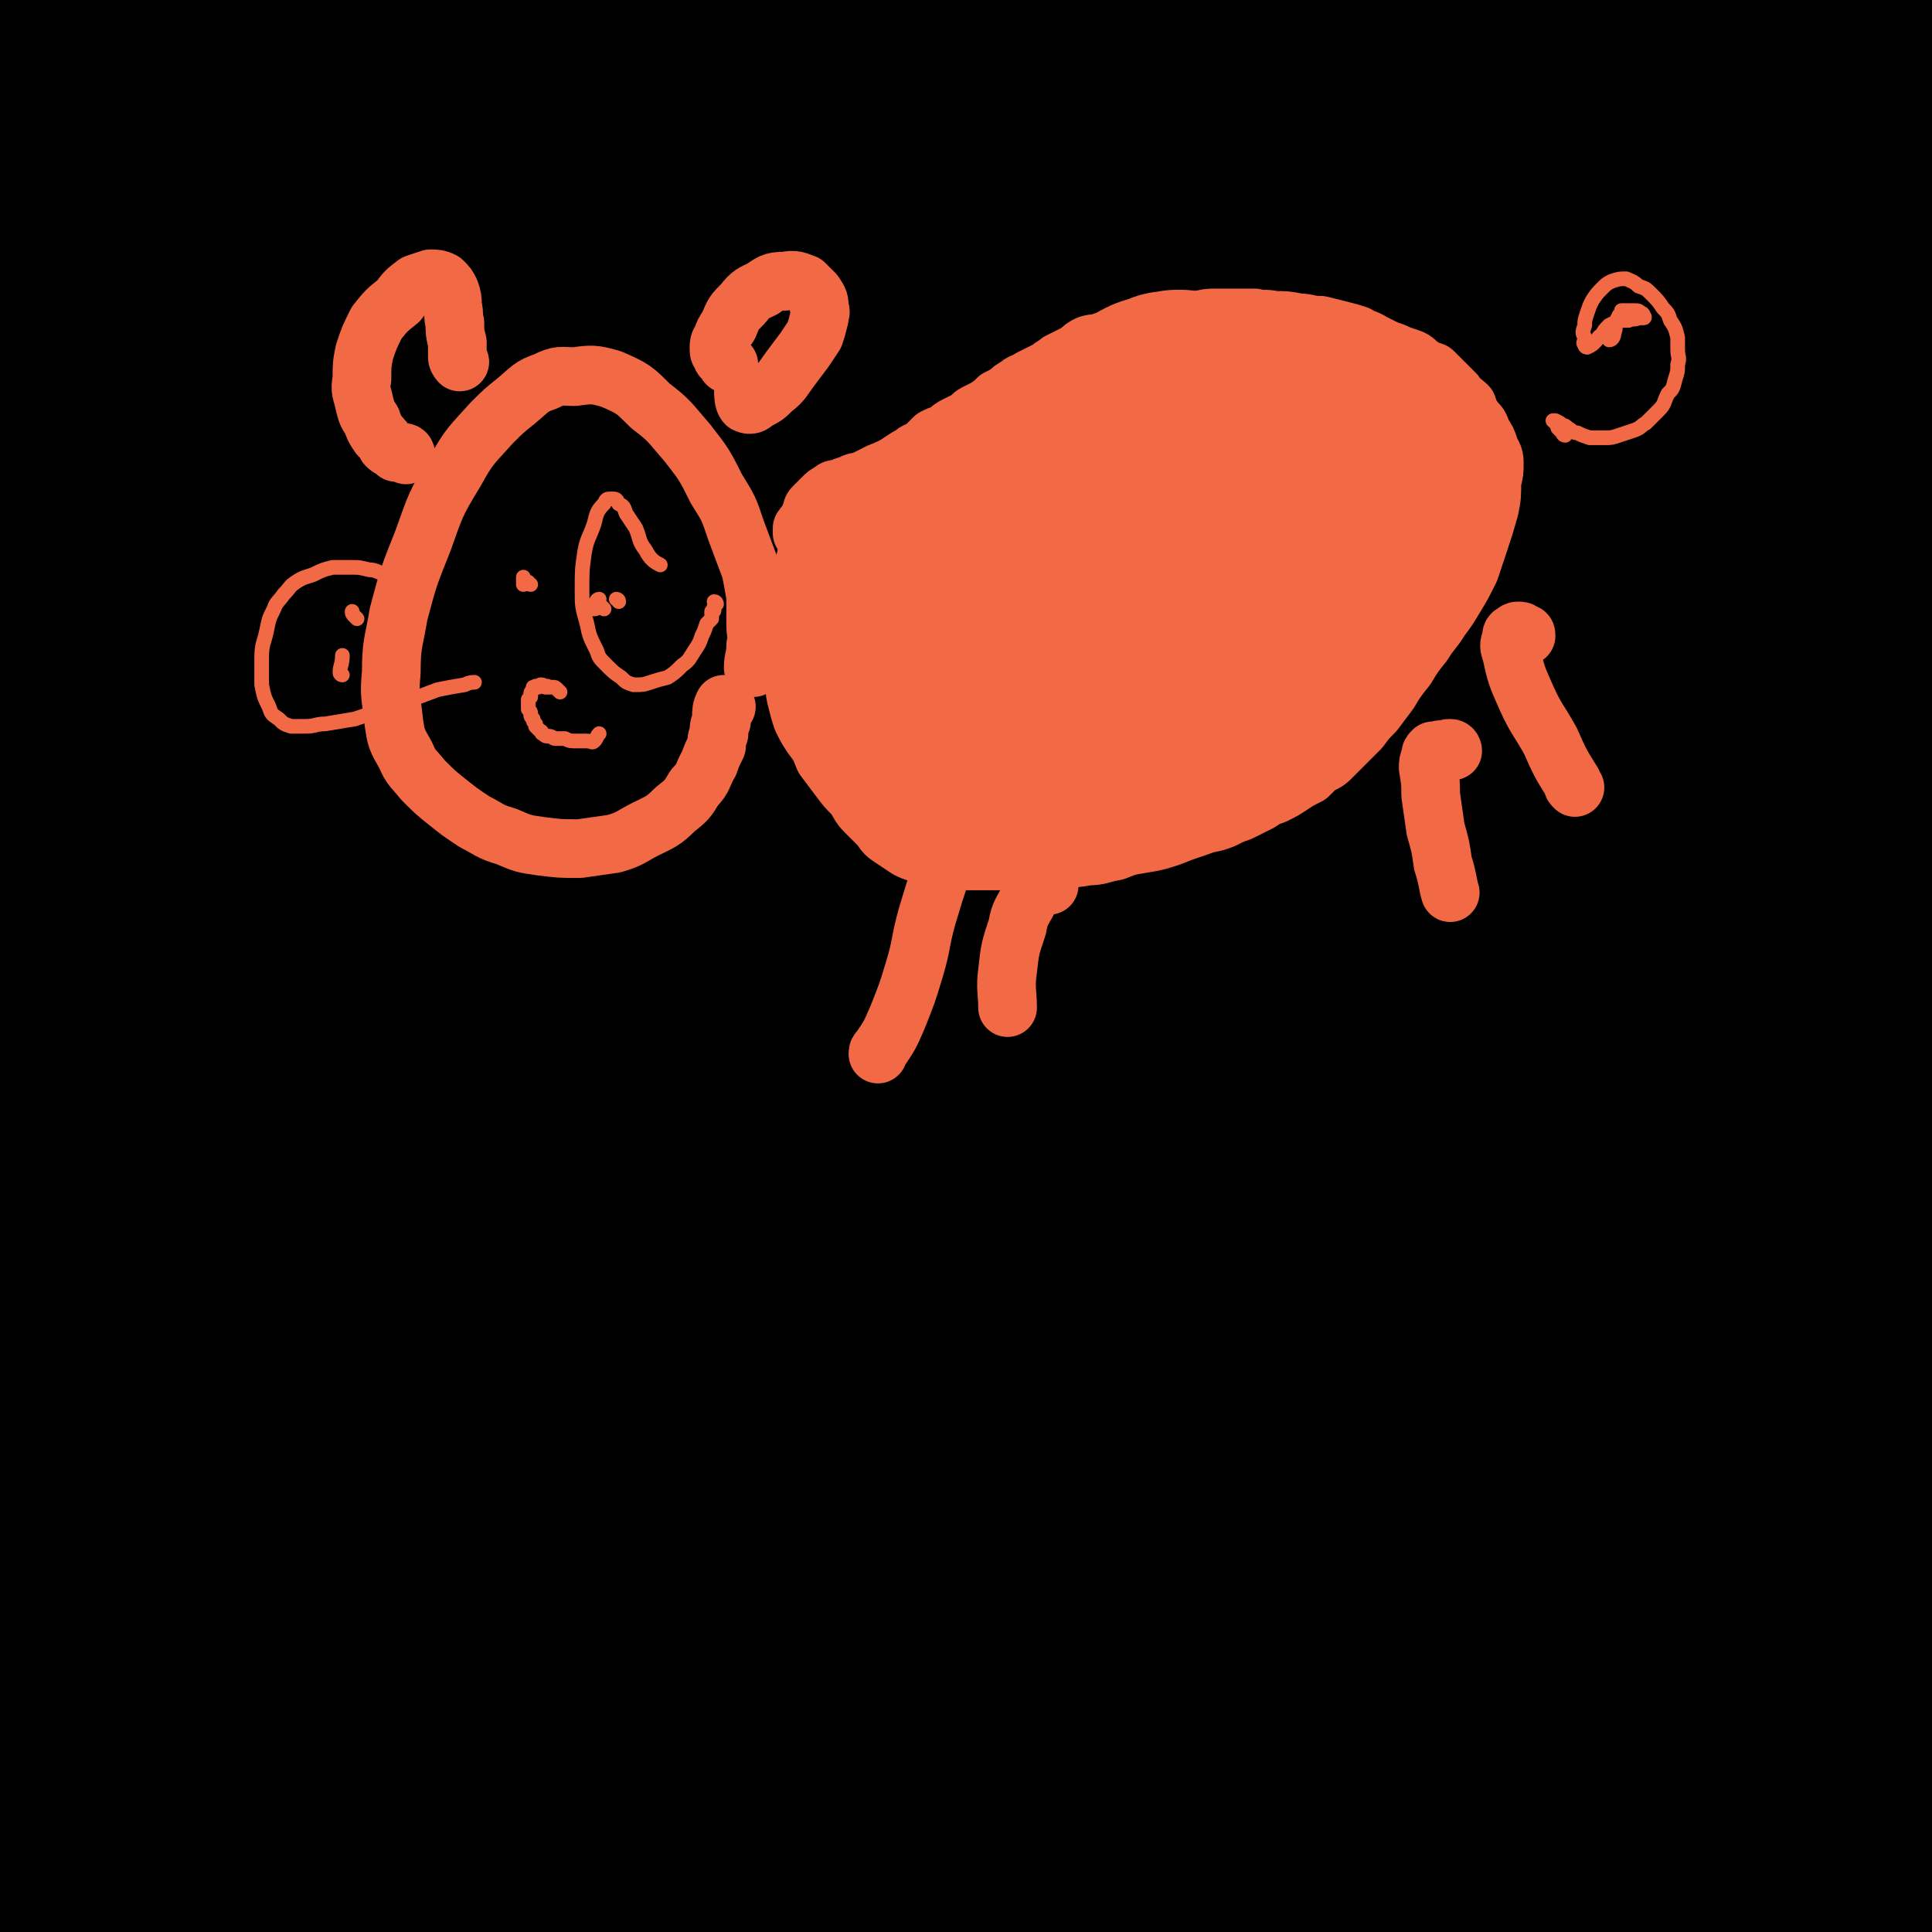 <svg viewBox='0 0 790 790' version='1.1' xmlns='http://www.w3.org/2000/svg' xmlns:xlink='http://www.w3.org/1999/xlink'><g fill='none' stroke='#000000' stroke-width='79' stroke-linecap='round' stroke-linejoin='round'><path d='M16,47c0,0 -1,-1 -1,-1 9,-5 9,-6 19,-10 8,-3 8,-2 16,-4 10,-1 10,-1 20,-2 10,-2 10,-2 21,-3 13,-1 13,0 26,0 17,0 17,-1 34,0 21,0 21,1 42,2 23,1 23,1 46,2 24,1 24,1 48,3 23,1 23,1 46,2 26,1 26,1 53,2 24,1 24,1 48,2 22,1 22,1 44,2 18,1 18,0 36,2 14,0 14,1 29,2 11,0 11,-1 23,0 10,0 10,1 21,1 11,0 11,-1 21,0 13,0 13,1 25,1 15,1 15,1 30,1 16,1 16,2 32,2 14,1 14,0 28,0 6,0 6,0 13,0 3,0 3,0 6,1 2,0 2,0 3,0 1,0 1,0 2,0 0,0 0,1 1,0 0,0 0,-1 -1,-1 0,-1 0,-2 -1,-3 -2,-1 -2,-1 -3,-3 -2,-2 -2,-2 -5,-4 -4,-2 -4,-2 -8,-3 -9,-3 -9,-3 -18,-5 -14,-2 -14,-1 -28,-2 -19,-1 -19,-1 -39,-2 -23,-1 -23,0 -47,-2 -28,-1 -28,-2 -56,-3 -31,-2 -31,-2 -63,-3 -36,-2 -36,-2 -72,-3 -41,-1 -41,-1 -82,0 -40,0 -41,-1 -81,1 -38,1 -38,1 -75,4 -32,2 -32,2 -65,5 -22,2 -22,2 -45,4 -11,1 -11,1 -23,2 -4,0 -4,0 -7,1 -1,0 -3,0 -2,0 0,0 1,0 3,0 9,-2 9,-2 17,-3 20,-3 20,-3 40,-7 28,-4 28,-4 55,-7 33,-5 33,-5 65,-9 36,-4 36,-4 72,-6 38,-3 38,-2 75,-3 41,0 41,0 83,0 42,1 42,1 85,2 40,1 40,1 80,2 38,0 38,1 76,2 27,1 27,1 55,1 16,-1 16,-2 32,-3 6,-1 6,-1 11,-1 3,0 6,0 5,0 -5,0 -9,0 -17,0 -35,-1 -35,0 -70,-1 -43,0 -43,0 -87,-1 -44,-1 -44,-1 -89,-3 -43,-1 -43,-2 -85,-4 -42,-2 -42,-1 -85,-3 -42,-2 -42,-2 -85,-4 -42,-3 -42,-3 -84,-6 -38,-1 -38,0 -75,-2 -27,-2 -27,-2 -54,-4 -14,-1 -14,-1 -28,-2 -4,0 -7,0 -9,0 -1,-1 2,-1 4,-1 7,1 7,2 15,3 33,3 33,3 66,7 39,4 39,5 78,9 37,5 37,4 73,9 32,4 32,5 63,10 29,4 29,4 58,8 29,4 29,5 58,9 31,4 31,5 63,8 31,4 31,5 63,7 30,3 30,2 61,4 26,2 26,3 53,4 19,1 19,0 38,1 10,0 10,0 21,0 4,0 4,0 8,1 1,0 3,0 2,0 0,-1 -2,-1 -4,-1 '/><path d='M46,43c0,0 -1,0 -1,-1 0,0 1,0 2,0 5,-2 5,-2 9,-3 14,-2 14,-2 28,-4 18,-2 18,-2 36,-3 23,-2 23,-2 45,-3 24,0 24,0 47,0 23,0 23,-1 46,-1 23,1 23,2 46,3 23,1 24,0 47,1 25,1 25,1 49,2 25,2 25,1 51,3 23,1 23,3 46,4 22,2 22,3 43,3 18,0 18,-2 35,-2 13,-1 13,-1 27,-1 10,-1 10,-1 20,-2 8,-1 8,-1 17,-3 9,-2 9,-1 17,-3 8,-2 8,-2 17,-4 7,-3 7,-3 15,-6 5,-2 5,-2 9,-4 3,-1 3,-1 7,-2 2,-1 2,-1 5,-2 2,0 2,0 4,1 2,0 3,0 5,2 3,2 3,2 5,4 2,3 2,3 4,5 1,3 2,3 3,5 1,2 1,2 1,4 1,3 2,3 1,5 -2,2 -2,2 -5,3 -5,3 -5,2 -11,3 -20,4 -20,4 -40,6 -26,2 -26,2 -52,4 -34,2 -34,1 -67,3 -38,3 -38,3 -76,5 -40,3 -40,3 -80,5 -43,2 -43,1 -87,3 -39,1 -39,1 -79,3 -35,2 -35,3 -70,5 -26,2 -26,1 -53,3 -20,2 -20,1 -41,4 -8,1 -8,1 -15,3 -3,1 -3,1 -6,3 -2,0 -2,1 -3,2 0,0 1,0 1,0 3,0 3,0 6,-1 14,-1 14,-1 29,-3 25,-3 25,-3 51,-7 33,-4 33,-5 67,-8 40,-5 40,-5 81,-9 41,-3 41,-3 83,-7 43,-3 43,-3 86,-5 43,-2 43,-1 86,-2 40,-1 40,-2 81,-2 34,-1 34,-1 67,-1 25,1 25,0 49,1 10,0 10,1 20,2 3,0 4,-1 6,-1 1,1 1,2 0,3 -2,2 -2,3 -5,4 -9,2 -10,1 -19,1 -29,1 -29,1 -57,0 -41,-2 -41,-3 -82,-6 -50,-3 -50,-3 -100,-7 -51,-3 -51,-5 -101,-7 -49,-2 -49,-1 -98,-2 -49,-1 -49,-1 -97,-1 -44,1 -44,2 -88,4 -34,1 -34,2 -69,3 -21,1 -28,0 -42,0 '/><path d='M1,48c0,0 -2,-1 -1,-1 73,1 74,2 147,4 54,0 54,-1 107,1 50,1 50,1 101,4 45,3 45,4 89,9 41,5 41,5 81,11 35,5 35,5 70,11 28,4 28,3 56,8 21,3 21,3 42,7 8,2 8,2 17,5 1,1 3,1 3,2 0,0 -1,1 -3,1 -7,0 -7,-1 -15,-1 -21,-2 -21,-2 -41,-4 -31,-2 -31,-2 -62,-4 -37,-1 -37,-1 -75,-2 -42,-1 -42,-1 -84,-1 -45,-1 -45,-1 -90,-1 -48,0 -48,0 -96,0 -45,-1 -45,-1 -90,-2 -39,-1 -39,0 -77,-1 -23,-1 -23,-2 -45,-4 -8,-1 -8,-1 -16,-2 -1,0 -2,0 -2,0 0,0 1,0 3,0 7,-1 7,-1 15,-1 30,0 30,0 61,0 60,1 60,0 121,1 49,1 49,1 99,5 51,3 51,4 102,8 43,4 43,4 86,9 42,5 42,6 84,12 38,5 38,5 76,11 30,4 29,5 59,9 19,3 19,3 38,4 7,1 7,0 14,0 3,0 3,0 5,0 1,0 2,0 2,0 -1,0 -2,0 -4,-1 -7,-1 -7,-1 -15,-2 -33,-5 -33,-5 -66,-8 -41,-5 -41,-5 -82,-7 -41,-3 -41,-3 -83,-4 -41,-1 -41,-1 -82,-1 -45,-1 -45,-1 -89,0 -47,0 -47,1 -94,2 -45,1 -45,1 -90,2 -38,1 -38,1 -76,2 -25,0 -25,0 -50,-1 -11,0 -11,0 -21,-1 -2,0 -4,-1 -4,-2 0,0 2,0 4,0 4,0 4,-1 8,-1 19,-1 19,-2 37,-2 34,-2 34,-1 69,-2 42,-1 42,-1 84,-2 48,-2 48,-3 96,-2 45,0 45,2 91,4 44,2 44,2 88,3 42,2 42,3 85,4 38,2 38,1 75,2 29,1 29,2 58,4 16,1 16,0 31,1 6,1 6,1 12,2 2,1 2,1 3,2 1,0 1,0 1,1 -5,1 -5,2 -10,2 -13,2 -13,2 -27,2 -37,0 -37,0 -75,0 -50,-1 -50,0 -100,0 -58,0 -58,-1 -115,0 -55,0 -55,0 -109,2 -54,2 -54,3 -108,6 -50,3 -50,4 -101,7 -38,2 -38,2 -76,4 -9,1 -9,0 -18,0 '/><path d='M43,161c0,0 -1,-2 -1,-1 0,0 0,1 0,3 0,1 0,1 0,3 -1,4 -1,4 -2,8 -2,8 -2,8 -3,16 -1,10 -1,10 -2,20 -1,12 0,12 0,23 0,14 0,14 1,28 1,16 1,16 3,33 1,18 1,18 3,36 2,18 3,18 5,37 3,18 3,18 6,36 3,20 4,20 6,40 3,22 2,22 3,44 1,23 1,23 1,46 0,24 0,24 0,48 0,22 0,22 -1,44 -1,20 -1,20 -1,40 -1,16 -1,16 -2,32 0,9 -1,9 -2,18 -1,5 -1,5 -2,11 0,3 0,3 -1,6 -1,0 -2,0 -2,0 -1,-2 -1,-2 -2,-4 -2,-5 -1,-5 -2,-10 -3,-11 -3,-11 -6,-22 -3,-17 -3,-17 -5,-33 -3,-22 -3,-22 -5,-44 -2,-26 -2,-26 -4,-53 -3,-28 -3,-28 -5,-56 -2,-30 -3,-30 -4,-60 -1,-30 -1,-30 -1,-59 -1,-31 -1,-31 -1,-62 0,-28 1,-28 2,-56 1,-28 0,-28 3,-57 3,-26 4,-26 9,-52 4,-24 4,-24 10,-48 4,-19 5,-19 11,-37 3,-12 3,-12 8,-23 1,-2 2,-3 3,-3 1,0 1,2 1,4 0,6 0,6 -1,13 -3,18 -4,18 -7,36 -4,26 -4,26 -8,52 -4,30 -4,30 -8,60 -4,32 -4,32 -7,64 -4,32 -3,32 -7,63 -4,36 -4,36 -9,72 -5,35 -7,34 -11,69 -4,35 -3,36 -5,71 -2,18 -1,18 -2,37 -1,12 -1,12 -2,23 -1,27 -2,27 -2,53 0,7 1,7 2,14 1,8 1,8 2,16 2,7 1,7 3,14 2,6 2,6 4,11 1,4 1,4 2,7 0,1 1,0 1,0 1,-3 1,-3 1,-7 1,-9 1,-9 2,-18 3,-43 3,-43 4,-86 2,-40 1,-40 2,-81 0,-36 1,-36 1,-73 0,-37 -1,-37 0,-74 0,-35 0,-35 1,-69 0,-36 0,-36 0,-73 0,-34 -2,-34 -1,-68 1,-27 3,-27 4,-55 1,-14 1,-14 2,-28 1,-8 1,-8 2,-16 1,-7 1,-7 3,-14 2,-6 0,-9 5,-12 4,-2 7,-2 11,1 7,5 7,7 11,15 9,20 10,20 15,42 6,29 5,29 8,59 3,35 3,35 4,71 1,35 0,36 -1,71 0,36 0,36 -1,72 0,36 -1,36 -1,72 -1,33 -1,33 -1,66 0,29 0,29 1,58 0,25 1,25 2,49 1,19 1,19 2,38 1,12 1,12 2,24 0,6 0,7 1,13 0,2 1,4 1,4 0,1 1,-1 1,-3 0,-8 -1,-8 -1,-17 0,-21 0,-21 0,-42 0,-29 0,-29 0,-59 1,-35 1,-35 3,-70 1,-37 2,-37 3,-73 1,-36 1,-36 2,-72 1,-33 0,-33 1,-66 0,-31 0,-31 0,-62 0,-28 -1,-28 -1,-57 -1,-24 0,-24 -1,-48 0,-18 0,-18 -1,-37 -1,-10 -1,-10 -2,-21 0,-4 0,-4 -1,-8 0,-1 0,-2 0,-2 1,4 1,5 2,10 3,11 3,11 5,21 4,22 4,22 8,44 5,28 5,28 10,56 5,32 5,32 10,64 6,34 6,33 11,67 4,35 4,35 8,71 4,37 4,37 7,74 2,36 2,36 3,73 0,33 1,33 0,67 -1,28 -1,29 -3,57 -1,26 -2,26 -5,51 -1,16 -1,16 -3,33 -1,9 -1,9 -3,17 0,4 0,5 -2,6 0,1 -1,0 -2,-1 -2,-4 -2,-4 -3,-9 -3,-15 -4,-15 -5,-29 -3,-30 -2,-30 -3,-60 0,-34 0,-34 1,-68 1,-41 1,-41 2,-81 1,-39 0,-39 2,-78 1,-38 2,-38 3,-76 1,-37 0,-38 1,-75 0,-33 1,-33 1,-66 1,-29 1,-29 1,-58 0,-23 0,-23 0,-46 0,-16 -1,-16 -1,-33 0,-5 0,-6 2,-11 0,-2 1,-3 2,-3 1,1 1,3 2,5 3,6 3,6 6,12 7,20 7,20 13,41 8,28 8,28 15,56 8,35 8,35 14,69 7,38 6,38 12,76 6,39 6,39 10,78 5,39 4,39 7,79 2,40 2,40 3,79 1,38 1,38 1,75 -1,33 -1,33 -3,66 -1,27 -1,27 -3,54 -2,17 -1,18 -3,35 -1,7 -2,7 -4,14 -1,4 -1,7 -3,8 -1,1 -2,-1 -3,-3 -2,-6 -2,-6 -3,-12 -3,-20 -4,-20 -5,-40 -2,-28 -2,-28 -1,-57 0,-38 1,-38 3,-75 2,-39 2,-39 5,-77 2,-41 2,-41 4,-82 2,-39 2,-39 4,-77 3,-40 4,-40 5,-80 2,-37 1,-37 2,-73 0,-32 0,-32 0,-64 1,-28 0,-28 0,-56 0,-21 1,-21 0,-42 0,-11 0,-12 -2,-23 0,-2 0,-5 -1,-5 0,0 0,2 0,4 0,6 0,6 0,13 1,14 1,14 2,28 1,26 2,26 4,53 2,31 2,31 5,63 4,34 4,34 8,69 4,33 4,33 9,66 4,35 4,35 8,69 5,35 4,35 10,69 5,34 5,34 11,67 5,30 4,30 9,60 4,27 5,27 10,55 3,23 2,23 6,46 3,18 3,18 6,36 2,10 1,10 2,20 1,6 1,6 2,11 0,1 0,2 0,2 0,-1 0,-3 -1,-5 -1,-9 -1,-9 -2,-18 -2,-22 -2,-22 -4,-45 -4,-31 -4,-31 -7,-63 -4,-36 -3,-36 -7,-72 -4,-39 -5,-39 -8,-77 -3,-36 -4,-36 -5,-72 -2,-34 -2,-34 -2,-69 1,-33 0,-33 2,-66 2,-29 2,-29 7,-57 3,-23 4,-23 9,-46 4,-17 3,-17 7,-33 2,-9 3,-9 6,-17 1,-2 1,-4 2,-4 2,0 2,2 3,5 1,5 1,5 2,11 2,15 2,15 3,31 2,25 2,25 3,51 1,31 1,31 2,63 2,35 2,35 4,69 2,34 2,34 4,68 3,36 3,36 5,71 2,35 2,35 4,70 2,32 2,32 3,65 2,30 2,30 3,60 1,27 1,27 3,53 1,20 1,20 3,40 0,12 0,12 0,24 0,4 0,4 0,8 0,0 0,1 0,1 -2,-3 -2,-3 -3,-6 -3,-10 -3,-10 -5,-20 -5,-24 -5,-24 -9,-48 -5,-33 -5,-33 -10,-67 -5,-39 -5,-39 -9,-79 -5,-45 -5,-45 -8,-90 -4,-42 -4,-42 -6,-84 -3,-43 -4,-43 -5,-87 0,-43 0,-43 2,-87 1,-40 2,-40 4,-80 3,-35 2,-35 5,-70 2,-25 3,-25 6,-49 2,-16 2,-16 5,-32 1,-5 1,-7 4,-9 1,-1 2,1 4,2 3,4 3,4 6,9 6,11 7,11 12,23 10,24 11,24 20,48 11,31 11,31 20,62 10,36 10,36 18,72 9,40 9,40 17,79 7,40 7,40 14,80 6,40 5,40 11,80 5,38 5,38 11,77 4,33 4,33 8,67 4,30 4,30 6,59 2,24 2,24 2,47 0,19 0,19 -2,37 -1,11 -1,11 -4,21 -1,4 -1,5 -3,8 0,1 -1,1 -2,0 -2,-2 -2,-3 -3,-6 -3,-13 -3,-14 -5,-27 -3,-24 -3,-24 -5,-47 -3,-36 -2,-36 -3,-71 -2,-39 -1,-39 -3,-78 -2,-39 -1,-39 -4,-77 -3,-39 -4,-38 -9,-77 -5,-35 -5,-35 -11,-70 -6,-34 -6,-34 -12,-68 -6,-31 -5,-31 -12,-61 -5,-25 -6,-25 -11,-50 -4,-19 -3,-19 -6,-38 -2,-12 -2,-12 -4,-24 -1,-3 -1,-3 -1,-6 0,0 0,0 0,0 0,5 -1,5 0,9 0,12 0,12 1,24 2,23 2,23 4,45 2,29 3,29 5,59 2,35 2,36 5,71 3,38 3,38 6,75 3,38 3,38 6,76 3,39 3,39 5,77 3,37 2,37 5,74 2,33 2,33 5,67 2,30 2,30 4,60 2,25 2,25 3,50 0,18 1,18 0,36 0,10 0,10 -2,20 -1,3 0,4 -2,5 -1,1 -2,1 -3,0 -3,-4 -4,-5 -5,-9 -5,-14 -5,-15 -9,-29 -5,-27 -5,-27 -9,-54 -4,-36 -4,-36 -7,-72 -4,-40 -3,-40 -5,-80 -2,-41 -1,-41 -2,-81 -1,-40 -1,-40 -2,-79 -2,-40 -2,-40 -4,-80 -1,-36 -1,-36 -2,-73 -1,-32 -1,-32 -2,-63 -1,-25 -1,-25 -3,-50 -2,-18 -2,-18 -4,-36 -1,-11 -2,-11 -3,-22 -1,-5 -1,-5 -1,-10 0,-1 -1,-2 0,-2 0,1 0,3 0,6 2,8 2,8 4,15 4,20 3,20 8,40 6,29 7,29 14,57 8,35 8,35 17,71 10,38 10,38 20,76 10,39 11,39 21,78 9,40 9,40 18,80 8,38 8,38 16,77 7,36 7,36 14,73 5,32 5,32 9,64 4,27 4,27 7,54 2,19 2,19 4,39 1,11 1,11 2,22 0,4 0,10 0,8 -1,-4 -2,-10 -3,-21 -3,-22 -3,-22 -6,-44 -5,-34 -5,-34 -9,-69 -5,-42 -5,-42 -10,-85 -6,-46 -6,-46 -12,-92 -5,-45 -5,-45 -12,-90 -6,-43 -7,-43 -13,-85 -6,-40 -6,-40 -11,-80 -5,-35 -6,-35 -10,-71 -4,-30 -4,-30 -7,-60 -3,-26 -3,-26 -4,-51 -1,-18 0,-18 0,-36 0,-8 -1,-8 1,-16 0,-2 1,-4 2,-3 1,1 1,3 2,6 2,8 2,8 4,17 5,21 5,21 9,43 6,31 6,31 12,62 6,36 7,36 14,72 7,39 7,39 15,77 7,38 8,38 16,76 8,40 8,40 15,80 8,39 9,39 15,78 7,36 6,37 11,74 5,34 6,34 10,69 3,29 3,29 6,58 2,24 2,24 4,49 1,17 0,17 1,35 0,6 0,6 -1,13 0,3 0,5 -1,6 0,0 -1,-2 -1,-3 -1,-6 -1,-6 -2,-12 -3,-19 -3,-19 -5,-39 -2,-29 -1,-29 -3,-59 -3,-38 -3,-38 -5,-76 -3,-40 -3,-40 -6,-81 -4,-42 -4,-42 -8,-83 -4,-44 -6,-44 -10,-88 -4,-44 -3,-44 -6,-88 -4,-43 -4,-43 -7,-86 -3,-38 -2,-38 -4,-76 -2,-33 -2,-33 -3,-65 -1,-24 -1,-24 -3,-48 -1,-15 -1,-15 -3,-31 0,-5 0,-5 -2,-11 0,0 0,-1 0,-1 -1,4 -1,5 -1,9 -1,10 -1,10 0,19 0,22 0,22 1,43 3,33 3,33 8,65 6,37 6,37 14,74 8,39 8,39 17,78 10,40 10,39 20,79 11,42 11,42 22,84 10,42 10,42 20,84 9,39 9,39 17,78 8,36 9,36 15,72 5,31 5,31 9,63 3,23 3,23 5,46 2,17 2,17 2,33 0,9 -1,9 -2,17 0,2 0,4 0,5 -1,0 -1,-1 -2,-3 -1,-5 -1,-5 -2,-11 -3,-14 -3,-14 -5,-29 -4,-29 -3,-29 -7,-59 -4,-33 -4,-33 -7,-67 -5,-41 -4,-41 -9,-81 -5,-38 -5,-38 -11,-76 -5,-40 -5,-40 -11,-80 -6,-39 -6,-39 -11,-78 -5,-38 -5,-38 -10,-77 -4,-36 -4,-36 -9,-73 -4,-30 -4,-30 -8,-61 -4,-25 -4,-25 -7,-49 -3,-17 -2,-17 -5,-34 -1,-8 -1,-8 -2,-15 0,-5 0,-7 0,-9 1,-1 1,2 1,4 2,5 2,5 3,10 4,15 4,15 8,29 6,27 6,27 11,54 7,34 7,34 14,68 7,39 7,39 15,78 8,39 8,39 16,78 9,40 10,40 19,80 8,39 6,40 14,79 8,38 9,37 17,75 7,32 7,32 13,65 7,31 7,31 13,63 5,22 5,22 9,45 3,15 2,15 5,31 1,4 1,4 3,8 0,0 1,1 1,1 1,-2 0,-3 0,-6 0,-9 0,-9 -1,-18 -3,-25 -3,-25 -6,-49 -4,-34 -4,-34 -9,-69 -4,-42 -4,-42 -9,-84 -5,-44 -5,-44 -10,-88 -4,-44 -5,-44 -8,-88 -3,-44 -2,-44 -4,-87 -1,-43 -1,-43 -2,-87 0,-38 1,-38 2,-77 0,-31 0,-31 2,-63 1,-25 1,-25 4,-50 1,-10 1,-10 3,-21 1,-4 1,-7 1,-8 1,-1 1,2 2,4 1,5 1,5 1,10 2,16 1,16 3,31 2,28 2,28 5,56 2,28 2,28 5,56 4,40 4,40 9,81 4,36 4,36 9,72 5,38 6,38 11,75 4,38 4,38 8,76 3,34 3,34 5,69 1,31 1,31 1,62 0,23 1,23 -1,46 -1,16 -1,16 -3,32 -2,8 -1,8 -4,16 -1,3 -1,4 -3,5 -1,0 -2,-1 -3,-3 -2,-4 -3,-4 -4,-9 -3,-17 -3,-17 -5,-34 -4,-27 -4,-27 -6,-55 -2,-34 -2,-34 -3,-68 -2,-38 -1,-38 -2,-76 -1,-37 -2,-37 -3,-74 -2,-36 -2,-36 -3,-73 -1,-35 0,-35 -1,-70 0,-33 -1,-33 -1,-66 1,-29 1,-30 3,-59 1,-24 2,-24 4,-49 2,-17 2,-17 5,-35 2,-9 2,-9 5,-17 2,-4 2,-5 4,-8 1,0 2,1 4,2 2,3 2,4 4,8 5,12 5,12 9,24 7,21 8,21 14,43 7,30 6,30 12,61 7,33 8,33 13,67 6,34 6,34 10,69 4,35 3,35 6,69 3,34 4,34 6,69 2,32 3,32 4,65 1,30 0,30 -1,60 0,25 0,25 -2,51 -2,20 -3,20 -6,40 -2,15 -2,15 -5,29 -2,7 -1,8 -4,15 -2,2 -2,3 -5,4 -1,1 -2,2 -3,1 -2,-2 -2,-3 -2,-6 -2,-8 -2,-8 -2,-16 -1,-18 -1,-18 -1,-36 1,-26 1,-26 2,-51 2,-30 2,-30 3,-60 2,-33 2,-33 3,-66 1,-34 1,-34 2,-68 1,-35 1,-35 2,-71 1,-35 1,-35 2,-71 1,-33 2,-33 2,-67 1,-29 1,-29 2,-59 0,-25 0,-25 0,-50 0,-18 0,-18 1,-36 0,-11 0,-11 -1,-21 0,-4 0,-5 0,-7 0,0 1,0 1,1 0,2 0,2 0,5 0,7 0,7 1,15 2,19 2,19 4,38 3,27 3,27 6,54 4,33 3,33 7,66 3,37 4,37 7,74 4,38 4,38 7,75 2,38 3,38 4,75 1,37 0,37 0,74 0,34 1,34 -1,69 -2,31 -3,31 -7,62 -4,27 -4,27 -8,53 -2,14 -2,14 -6,29 -1,8 -2,8 -4,17 -4,14 -4,14 -9,28 -4,11 -4,11 -10,20 -1,2 -2,3 -4,2 -2,-1 -2,-3 -2,-6 -2,-7 -2,-7 -2,-15 -1,-19 -1,-19 0,-37 2,-26 3,-26 5,-52 2,-29 2,-29 4,-58 1,-29 1,-29 2,-58 1,-28 0,-28 1,-56 0,-30 0,-30 0,-59 0,-30 -1,-30 -1,-60 -1,-30 -1,-30 -2,-60 0,-30 -1,-30 -1,-60 -1,-30 0,-30 -1,-59 0,-27 0,-27 0,-55 0,-22 0,-22 0,-44 0,-16 -1,-16 -1,-32 0,-8 0,-8 0,-16 0,-5 0,-9 0,-9 1,0 1,4 1,8 1,8 1,8 2,16 1,18 1,18 2,36 1,25 1,25 2,49 1,30 1,30 2,61 1,32 1,32 2,64 2,34 2,34 4,67 2,36 2,36 5,71 2,36 2,36 4,72 1,35 1,35 2,70 1,34 1,34 2,68 1,30 1,30 1,61 0,28 0,28 0,57 0,23 0,23 -1,46 -1,19 -1,19 -2,38 0,12 0,12 -1,24 -1,7 -1,7 -2,13 -1,4 -1,4 -2,8 0,0 -1,1 -1,0 -1,-1 -1,-2 -2,-4 -1,-7 -1,-7 -2,-13 -1,-17 -1,-17 -2,-34 -1,-23 -1,-23 -2,-46 -1,-27 -1,-27 -2,-55 -1,-30 0,-30 -2,-60 -2,-31 -3,-31 -6,-62 -3,-32 -3,-32 -7,-64 -5,-34 -4,-34 -10,-67 -6,-33 -5,-33 -13,-66 -8,-31 -8,-31 -18,-61 -9,-28 -8,-28 -19,-56 -10,-24 -9,-24 -21,-48 -10,-20 -11,-20 -23,-40 -10,-16 -10,-17 -23,-32 -12,-14 -12,-14 -26,-25 -12,-10 -12,-10 -26,-16 -12,-5 -13,-5 -26,-6 -15,-2 -15,-1 -30,1 -19,4 -19,4 -38,10 -23,7 -23,7 -44,17 -20,9 -20,9 -39,22 -13,8 -13,9 -24,20 -6,5 -6,6 -8,12 -2,5 -2,6 1,10 3,5 5,6 11,8 11,4 11,5 23,6 31,2 31,2 62,1 37,0 37,-1 73,-4 36,-3 36,-3 72,-7 29,-5 29,-5 58,-11 20,-3 20,-3 39,-9 8,-3 10,-3 16,-9 1,-1 1,-3 0,-5 -3,-4 -5,-4 -10,-6 -16,-5 -16,-6 -33,-8 -34,-3 -34,-4 -68,-3 -46,2 -46,2 -91,8 -51,8 -51,7 -101,19 -45,12 -45,12 -88,29 -36,14 -37,13 -70,32 -25,15 -26,15 -46,36 -15,16 -17,17 -23,37 -5,17 -5,20 -1,37 6,20 8,21 22,37 18,20 20,20 44,35 29,19 30,18 62,33 35,16 35,14 71,29 32,13 33,12 64,27 24,10 25,10 47,23 13,8 14,8 25,19 4,5 6,7 5,13 -1,7 -2,9 -8,14 -17,10 -18,10 -38,16 -37,11 -37,11 -76,17 -48,8 -48,7 -96,12 -47,4 -47,4 -94,6 -37,2 -37,1 -74,2 -24,0 -24,0 -48,-1 -9,0 -9,0 -19,-1 -1,0 -2,0 -2,0 1,-1 3,-1 6,-1 10,0 10,0 20,-1 27,0 27,0 54,-1 34,0 34,0 69,0 34,0 34,0 68,1 29,2 29,2 58,5 20,3 20,3 40,7 11,3 13,2 23,7 2,1 2,3 2,5 -1,2 -2,3 -4,5 -8,3 -9,3 -17,4 -24,4 -24,4 -48,7 -35,5 -35,5 -69,9 -38,4 -38,4 -76,8 -35,4 -35,3 -71,8 -26,3 -26,4 -52,7 -14,3 -14,2 -29,4 -4,1 -4,1 -7,2 -1,0 -1,0 -1,0 0,1 0,1 1,1 2,1 2,1 4,1 16,1 16,1 32,1 34,1 34,1 68,0 33,-1 33,-1 65,-3 27,-1 27,-1 54,-2 21,0 21,0 42,-1 14,0 14,-1 28,-1 7,0 7,0 13,1 1,0 3,0 2,1 0,1 -1,2 -4,2 -7,2 -7,1 -15,2 -20,2 -20,2 -40,4 -32,3 -32,2 -65,5 -33,2 -33,2 -66,5 -28,2 -28,1 -57,4 -16,1 -16,1 -33,4 -6,1 -6,1 -11,3 -3,0 -4,1 -4,2 -1,1 0,2 2,2 3,2 3,2 7,2 14,2 14,2 28,3 34,1 34,1 68,2 38,0 38,0 75,-1 37,-1 37,-1 74,-3 28,-1 28,-1 56,-3 21,-1 21,-1 41,-2 11,-1 11,-1 23,-2 4,0 5,0 9,-1 0,0 0,-1 0,-1 -3,0 -3,0 -6,-1 -10,-1 -10,-1 -21,-2 -27,-2 -27,-2 -53,-4 -33,-2 -33,-2 -66,-4 -38,-2 -38,-1 -75,-2 -33,-2 -33,-2 -66,-2 -25,-1 -25,-1 -51,-2 -13,0 -13,0 -26,0 -5,-1 -5,-1 -9,0 -1,0 -3,0 -3,1 1,1 3,1 5,2 '/></g>
<g fill='none' stroke='#F26946' stroke-width='24' stroke-linecap='round' stroke-linejoin='round'><path d='M297,289c0,0 -1,-1 -1,-1 -1,2 -1,3 -1,5 0,1 0,1 0,2 -1,2 -1,2 -1,5 -1,2 -1,3 -1,5 -2,4 -2,4 -3,7 -3,5 -2,6 -6,10 -3,5 -3,5 -8,9 -5,5 -6,5 -12,8 -6,3 -6,4 -13,6 -7,1 -7,1 -14,2 -8,0 -8,0 -16,-1 -7,-1 -7,-1 -14,-4 -7,-2 -7,-3 -13,-6 -6,-4 -6,-4 -11,-8 -5,-4 -5,-4 -10,-9 -4,-5 -5,-5 -7,-10 -4,-7 -4,-7 -5,-14 -1,-10 -2,-10 -1,-20 0,-12 1,-12 3,-24 4,-15 4,-15 10,-30 5,-14 5,-15 13,-28 6,-11 7,-11 15,-20 5,-5 5,-5 10,-9 6,-5 6,-6 12,-8 6,-3 6,-2 12,-2 7,-1 8,-1 15,1 9,4 9,4 16,11 8,6 8,7 15,15 7,9 7,9 12,19 5,8 5,8 8,17 3,8 3,8 6,16 1,5 1,5 2,11 0,6 0,6 0,11 0,5 1,5 0,9 0,5 -1,5 -1,9 '/><path d='M166,186c0,0 0,-1 -1,-1 -1,0 -1,0 -3,0 -1,-1 -1,-1 -1,-1 -2,-1 -2,-1 -3,-2 -1,-2 -1,-2 -3,-4 -2,-3 -2,-3 -3,-6 -2,-3 -2,-3 -3,-7 -1,-5 -2,-5 -1,-10 0,-6 0,-6 1,-11 2,-6 2,-6 5,-12 4,-5 4,-5 9,-9 3,-4 3,-4 7,-7 3,-1 3,-1 6,-2 2,0 3,0 5,1 2,2 2,2 3,4 1,3 1,3 1,6 1,4 0,4 1,7 0,4 0,4 1,8 0,3 0,3 0,6 0,1 1,2 1,2 '/><path d='M298,149c-1,0 -1,-1 -1,-1 -1,-2 -2,-1 -2,-3 -1,-1 -1,-1 -1,-3 0,-1 0,-2 1,-3 1,-3 1,-3 3,-6 2,-5 2,-5 6,-9 3,-4 4,-4 8,-6 4,-3 5,-3 9,-3 4,-1 5,0 8,1 2,2 2,2 4,4 2,3 2,3 2,6 1,2 0,2 0,4 -1,4 -1,4 -2,7 -2,3 -2,3 -4,6 -3,4 -3,4 -6,8 -3,4 -3,5 -7,8 -3,3 -3,3 -7,5 -1,1 -2,2 -4,1 -1,-1 -1,-4 -1,-5 '/><path d='M331,215c-1,0 -1,-2 -1,-1 -1,0 -1,1 -2,2 0,1 0,1 0,1 0,0 0,0 0,1 0,0 0,0 1,1 0,0 1,0 1,1 0,0 0,0 0,1 0,0 0,0 0,1 0,0 0,0 0,0 0,1 0,1 0,1 0,0 0,-1 0,-1 0,-1 0,-1 0,-3 0,-1 0,-1 0,-1 0,-2 0,-2 0,-3 0,-1 1,-1 1,-2 0,-2 0,-2 1,-3 0,-2 0,-2 1,-3 2,-2 2,-2 3,-3 2,-2 2,-2 4,-3 1,-1 1,-1 3,-1 2,-1 2,-1 5,-2 2,-1 2,-1 4,-1 2,-1 2,-1 4,-2 2,-1 2,-1 4,-2 3,-1 2,-1 5,-2 1,-1 2,-1 3,-2 3,-2 3,-2 5,-3 2,-2 2,-1 5,-3 2,-2 2,-2 4,-4 2,-1 2,-1 5,-2 2,-2 2,-2 4,-3 2,-1 2,-1 4,-2 2,-1 2,-2 4,-3 2,-1 2,-1 4,-2 3,-2 3,-2 5,-4 2,-1 2,-1 4,-2 2,-2 2,-2 4,-3 2,-2 2,-1 5,-3 2,-1 2,-1 4,-2 2,-1 2,-1 4,-2 2,-2 2,-1 4,-3 2,-1 2,-1 4,-2 2,-1 2,-1 4,-2 2,-2 2,-2 4,-3 3,-1 3,0 5,-1 3,-1 3,-1 5,-2 2,-1 2,-1 5,-2 2,0 2,0 4,-1 3,-1 3,-1 6,-1 3,-1 3,-1 6,-1 3,-1 3,-1 7,-1 3,-1 3,-1 7,-1 4,-1 4,-1 7,-1 4,0 4,0 8,0 4,0 4,0 8,0 4,1 4,0 8,1 5,0 5,0 10,1 4,0 4,1 9,1 4,1 4,1 8,2 4,1 4,1 7,2 3,2 3,1 6,3 2,1 2,1 4,2 2,1 2,1 5,2 2,1 2,1 5,2 3,1 3,1 5,3 3,2 3,2 6,3 2,2 2,2 4,4 3,3 3,3 5,5 2,3 3,3 5,5 1,3 1,3 3,6 2,2 2,2 3,5 2,3 2,3 3,6 1,3 2,3 2,6 0,4 0,4 -1,8 0,6 0,6 -1,11 -2,7 -2,7 -4,13 -2,6 -2,6 -4,12 -3,6 -3,6 -6,11 -3,5 -3,5 -6,9 -3,5 -4,5 -7,10 -4,5 -4,5 -7,10 -4,5 -4,5 -7,10 -3,4 -3,4 -6,8 -3,3 -3,3 -6,7 -2,2 -2,2 -4,4 -2,2 -2,2 -4,4 -2,2 -2,2 -4,4 -2,2 -3,2 -5,3 -2,2 -2,2 -4,4 -4,2 -4,2 -7,4 -3,2 -3,2 -7,4 -3,1 -3,1 -6,3 -4,2 -4,2 -8,4 -3,1 -3,1 -7,3 -5,2 -5,1 -10,3 -6,2 -6,2 -11,4 -6,2 -6,2 -12,3 -6,1 -6,1 -11,3 -6,1 -6,2 -11,2 -6,1 -6,1 -12,1 -6,1 -6,1 -12,1 -5,1 -5,0 -10,0 -4,0 -4,0 -9,0 -4,0 -4,0 -9,0 -3,0 -3,0 -7,-1 -2,0 -2,0 -5,-1 -3,0 -3,0 -5,-1 -3,-1 -3,-1 -5,-2 -3,-2 -3,-2 -6,-4 -3,-2 -3,-2 -5,-5 -3,-3 -3,-3 -6,-6 -3,-3 -2,-3 -5,-7 -3,-3 -3,-3 -6,-7 -3,-4 -3,-4 -6,-8 -2,-5 -2,-5 -5,-9 -2,-3 -2,-3 -4,-7 -1,-3 -1,-3 -2,-7 -1,-4 -1,-4 -1,-7 0,-4 -1,-4 -1,-7 0,-2 0,-2 0,-5 -1,-3 -1,-3 -1,-5 1,-3 1,-3 1,-5 1,-3 1,-3 2,-6 1,-3 1,-3 2,-6 2,-6 3,-8 4,-12 '/><path d='M391,349c0,0 -1,-1 -1,-1 -1,0 -2,1 -3,2 -1,2 -1,3 -2,6 -3,9 -3,9 -6,19 -3,11 -2,11 -5,21 -3,10 -3,10 -7,20 -3,7 -3,7 -7,13 -1,1 -1,1 -1,2 '/><path d='M429,362c0,0 0,-1 -1,-1 0,0 0,0 -1,0 -1,1 -1,0 -1,0 -1,1 -2,1 -2,2 -2,2 -2,2 -3,4 -3,6 -4,6 -5,12 -3,9 -3,9 -4,18 -1,7 0,9 0,15 '/><path d='M594,307c0,0 0,-1 -1,-1 -1,0 -1,0 -3,1 -1,0 -1,-1 -2,0 -1,0 -1,0 -2,0 -1,1 -1,1 -1,2 -1,3 -1,3 -1,5 1,6 1,6 1,11 1,7 1,7 2,14 2,7 2,7 3,14 2,6 2,9 3,12 '/><path d='M624,260c0,-1 0,-1 -1,-1 -1,-1 -1,-1 -2,-1 -1,0 -1,0 -2,1 -1,0 -1,1 -1,2 -1,3 -1,3 0,6 2,9 2,9 6,18 4,9 5,9 10,18 4,9 4,9 9,17 0,1 0,1 1,2 '/></g>
<g fill='none' stroke='#F26946' stroke-width='6' stroke-linecap='round' stroke-linejoin='round'><path d='M253,246c0,-1 -1,-1 -1,-1 '/><path d='M247,249c0,0 -1,-1 -1,-1 -1,0 -2,1 -3,1 0,0 0,-1 0,-2 1,-1 1,-2 2,-2 '/><path d='M293,247c0,0 0,-1 -1,-1 0,0 1,1 0,2 0,1 0,1 0,1 0,1 0,1 -1,1 0,2 0,2 0,3 -1,1 -1,1 -2,2 -1,3 -1,3 -2,5 -1,3 -1,3 -3,6 -2,3 -2,4 -5,6 -3,3 -3,3 -6,5 -4,1 -4,1 -7,2 -3,1 -3,1 -7,1 -3,-1 -3,-1 -5,-3 -3,-2 -3,-2 -6,-5 -3,-3 -3,-3 -4,-6 -3,-6 -3,-6 -4,-11 -2,-7 -2,-7 -2,-14 0,-8 0,-8 1,-15 1,-6 2,-6 4,-12 1,-4 1,-5 4,-8 1,-2 1,-2 3,-2 2,0 2,0 3,2 2,1 2,1 3,4 2,3 2,3 4,6 2,5 1,5 4,9 2,4 4,5 6,6 '/><path d='M229,283c0,0 -1,-1 -1,-1 -1,-1 -1,-1 -2,-1 -1,0 -1,0 -2,0 0,-1 -1,0 -1,0 -1,-1 -1,-1 -2,-1 0,0 0,1 -1,1 -1,0 -1,-1 -1,0 -1,0 -1,0 -1,0 0,1 0,1 0,1 -1,1 -1,1 -1,2 0,0 0,0 0,1 -1,1 -1,1 -1,1 0,2 0,2 0,3 0,1 0,1 0,1 1,1 1,1 1,2 0,1 0,1 1,2 0,1 0,1 1,2 0,1 0,1 0,1 1,1 1,1 2,2 1,0 0,1 1,1 1,1 1,1 2,1 2,0 2,1 3,1 2,0 2,0 4,0 2,1 2,1 5,1 2,0 2,0 4,0 2,0 2,1 3,0 1,-1 1,-2 2,-3 '/><path d='M217,239c-1,0 -1,-1 -1,-1 -1,0 -2,1 -2,1 0,-1 0,-2 0,-3 '/><path d='M640,178c0,0 -1,0 -1,-1 -1,-1 -1,-1 -2,-2 0,-1 0,-1 -1,-2 0,-1 -1,-1 -1,-1 0,0 1,0 1,0 2,1 2,1 3,2 1,0 1,0 2,1 2,1 2,2 4,2 2,1 2,1 5,2 3,0 3,0 6,0 3,0 3,0 6,-1 3,-1 3,-1 6,-2 3,-1 3,-2 5,-3 3,-3 3,-3 5,-5 3,-3 2,-3 4,-7 2,-2 2,-2 3,-6 1,-3 1,-3 1,-6 1,-3 0,-3 0,-6 0,-2 0,-3 0,-5 -1,-4 -1,-4 -3,-7 -1,-3 -1,-3 -3,-5 -2,-3 -2,-3 -5,-6 -2,-2 -2,-2 -5,-3 -2,-2 -3,-2 -5,-3 -3,0 -3,0 -6,1 -2,1 -2,1 -4,3 -2,2 -2,2 -4,5 -1,2 -1,2 -2,5 -1,3 -1,3 -1,5 -1,3 -1,3 0,5 0,2 -1,2 0,3 0,1 1,1 1,1 2,-1 2,-1 3,-2 2,-2 1,-2 3,-3 1,-2 1,-2 3,-4 2,-1 2,-1 4,-2 2,0 2,0 4,0 2,-1 2,0 4,-1 1,0 2,0 2,0 1,0 0,-1 0,-1 0,-1 -1,-1 -1,-1 -1,-1 -1,-1 -3,-1 -1,0 -1,0 -2,0 -1,0 -1,0 -3,0 0,1 0,1 -1,2 -1,2 -1,2 -1,3 -1,2 0,2 -1,4 0,2 -1,3 -2,3 0,0 1,-2 1,-4 '/></g>
<g fill='none' stroke='#F26946' stroke-width='79' stroke-linecap='round' stroke-linejoin='round'><path d='M572,198c0,0 0,0 -1,-1 0,0 0,1 -1,1 -1,0 -1,0 -2,1 0,0 0,0 -1,1 -1,2 -1,2 -1,4 -2,4 -1,5 -3,9 -3,8 -3,9 -7,16 -4,8 -4,8 -9,14 -4,7 -4,7 -10,14 -5,6 -6,6 -12,12 -4,5 -4,6 -8,10 -3,3 -3,3 -6,5 -1,2 -1,2 -2,3 -1,1 -1,1 -1,1 1,-2 2,-2 4,-5 2,-3 2,-3 4,-6 3,-4 3,-4 6,-9 5,-7 5,-6 10,-14 4,-8 4,-8 8,-16 3,-6 3,-6 6,-13 2,-5 2,-5 4,-10 1,-4 1,-4 2,-7 0,-2 0,-2 1,-4 0,-1 0,-1 0,-2 0,0 0,0 0,0 -1,1 -1,1 -2,2 0,2 0,2 -1,4 -2,4 -2,4 -5,8 -4,8 -4,8 -9,16 -5,7 -5,7 -10,14 -5,6 -5,6 -10,12 -5,6 -4,6 -8,11 -3,4 -3,3 -6,6 -1,2 -1,2 -2,3 0,0 -1,0 -1,0 0,0 0,-1 0,-2 1,-2 1,-2 1,-3 2,-3 2,-3 3,-6 1,-4 2,-4 3,-7 3,-6 3,-6 5,-12 3,-6 3,-6 5,-12 2,-5 2,-5 4,-10 2,-5 3,-5 4,-9 1,-1 0,-2 1,-3 0,-1 0,-3 -1,-3 -1,2 -1,3 -3,6 -2,4 -3,4 -5,7 -4,8 -4,8 -8,16 -5,8 -5,8 -10,17 -4,8 -4,8 -8,16 -3,7 -3,7 -7,13 -3,4 -3,4 -6,8 -2,3 -2,3 -4,6 0,1 0,1 -1,3 0,0 0,0 -1,0 0,1 0,2 0,1 0,-1 1,-2 2,-3 1,-4 2,-3 3,-7 3,-5 3,-5 5,-11 7,-13 7,-13 13,-27 7,-14 7,-14 14,-27 6,-13 6,-13 13,-24 1,-3 2,-3 4,-5 1,-2 1,-2 2,-4 1,-1 2,-2 1,-2 -1,1 -2,2 -4,4 -3,3 -2,3 -5,6 -4,4 -4,4 -7,9 -5,5 -5,5 -9,11 -5,6 -5,6 -9,11 -4,5 -4,5 -7,10 -3,4 -3,4 -6,8 -3,3 -3,3 -6,7 -2,3 -3,3 -5,7 -2,2 -2,2 -4,5 -2,1 -2,1 -3,2 -1,1 -1,1 -2,1 -1,0 -1,0 -1,-1 0,-1 0,-1 1,-3 2,-5 2,-5 4,-9 6,-11 6,-11 11,-21 7,-14 7,-14 14,-29 6,-11 6,-11 12,-23 3,-5 2,-5 5,-10 1,-2 1,-2 2,-5 0,-1 1,-2 0,-2 -1,1 -1,2 -2,3 -2,3 -2,3 -4,5 -4,6 -4,6 -8,12 -9,11 -9,11 -17,22 -8,11 -8,11 -16,22 -5,7 -5,7 -10,13 -3,5 -3,5 -6,10 -2,4 -2,4 -4,8 -1,3 -1,3 -3,6 0,1 0,1 -1,2 0,0 -1,1 -1,1 0,-1 0,-1 0,-2 1,-1 1,-1 2,-3 1,-4 1,-4 3,-9 3,-6 4,-6 7,-13 3,-8 3,-8 7,-16 3,-6 3,-6 6,-13 2,-4 2,-4 5,-8 1,-3 1,-3 2,-5 1,-1 1,-2 0,-2 0,-1 0,-1 -1,-1 -1,1 -1,1 -3,2 -2,3 -2,3 -5,6 -4,6 -4,6 -9,12 -6,7 -6,7 -12,15 -4,6 -4,6 -8,12 -4,5 -4,5 -8,10 -3,5 -3,5 -5,10 -3,4 -3,4 -5,8 -1,3 -1,3 -2,6 -1,1 -1,1 -2,3 0,0 0,0 -1,1 0,0 0,1 -1,0 0,-1 0,-2 0,-4 2,-6 3,-6 6,-11 4,-9 4,-9 9,-18 6,-11 6,-11 12,-21 5,-10 5,-10 11,-19 4,-6 4,-6 10,-10 3,-3 3,-3 7,-4 2,-1 2,-1 3,-2 1,0 1,1 1,1 1,2 1,2 1,3 -1,3 -1,3 -2,6 -2,4 -2,4 -4,8 -3,5 -3,5 -6,11 -3,7 -3,7 -6,13 -4,7 -4,7 -7,13 -3,6 -3,6 -5,11 -2,5 -2,5 -5,9 -1,3 -1,3 -3,6 -1,2 -1,2 -2,3 -1,0 -1,1 -1,1 2,-1 2,-2 5,-3 2,-2 2,-2 5,-4 5,-2 5,-2 10,-5 5,-1 5,-2 10,-3 5,-1 5,-1 10,-2 3,0 3,0 6,0 1,0 2,-1 3,0 0,1 0,2 0,3 -1,2 -1,2 -2,3 -2,3 -3,3 -5,6 -5,4 -5,4 -9,7 -5,5 -5,5 -11,9 -6,3 -6,4 -12,6 -5,2 -5,2 -10,3 -4,1 -4,1 -9,1 -3,0 -3,0 -6,0 -2,0 -2,0 -3,0 -1,0 -2,0 -2,0 0,0 0,-1 1,-1 0,-1 0,-1 1,-2 1,-1 1,-1 3,-2 2,-1 2,-1 4,-3 4,-2 3,-2 7,-4 3,-2 4,-1 7,-3 5,-3 5,-3 9,-6 5,-2 5,-2 9,-5 4,-1 4,-1 7,-2 2,-1 2,-1 4,-1 0,0 1,0 1,1 0,1 0,1 -1,2 -1,2 -1,2 -3,4 -2,2 -2,2 -5,4 -3,3 -3,3 -8,6 -5,2 -5,2 -10,4 -6,1 -6,1 -11,2 -5,1 -5,1 -10,2 -4,0 -4,0 -8,-1 -2,-1 -2,-1 -3,-2 -2,-1 -2,-2 -2,-3 0,-3 0,-3 0,-5 1,-4 1,-4 2,-7 1,-5 1,-5 3,-9 2,-5 2,-5 4,-10 2,-5 2,-5 5,-10 2,-3 3,-3 5,-6 2,-2 2,-2 5,-4 2,0 2,0 4,0 2,0 2,0 3,1 2,0 2,0 3,1 2,1 2,1 4,2 1,2 1,2 2,3 1,2 1,2 1,4 0,2 0,3 -1,5 -1,2 -1,2 -3,4 -2,3 -2,3 -5,5 -3,3 -3,3 -7,5 -4,2 -4,2 -9,3 -4,1 -5,2 -9,1 -4,0 -4,0 -8,-2 -3,-1 -3,-2 -5,-5 -2,-2 -2,-2 -3,-6 -2,-3 -2,-3 -2,-6 0,-4 0,-4 0,-8 1,-5 1,-5 2,-9 2,-6 2,-6 4,-11 2,-4 2,-4 5,-9 3,-3 3,-3 6,-6 3,-2 3,-3 6,-3 3,0 3,1 6,3 2,1 2,1 4,3 2,1 3,1 4,4 2,2 2,2 3,4 1,3 1,3 2,6 0,3 0,3 -1,6 0,3 0,3 -2,6 -1,4 -1,4 -3,7 -3,4 -3,4 -6,7 -4,4 -4,5 -8,8 -4,4 -4,4 -8,7 -3,2 -4,2 -8,3 -2,1 -2,1 -5,1 -2,0 -2,0 -4,-1 -1,0 -2,0 -3,-1 -1,-1 -1,-2 -1,-3 -1,-2 -1,-2 -1,-4 1,-4 1,-4 1,-7 2,-5 2,-6 4,-10 3,-6 3,-7 6,-12 4,-5 4,-6 8,-10 4,-4 4,-4 10,-6 3,-2 4,-1 8,-1 3,1 4,1 6,2 3,2 3,2 4,4 2,2 2,3 2,5 1,3 0,4 0,7 -1,5 0,5 -2,9 -2,6 -2,6 -4,12 -3,7 -3,7 -6,13 -3,5 -3,6 -6,10 -3,4 -3,4 -7,6 -3,2 -3,3 -6,3 -2,1 -3,0 -5,0 -3,0 -3,0 -5,-1 -2,-1 -2,-1 -4,-3 -2,-2 -2,-2 -4,-5 -2,-3 -2,-3 -3,-7 -1,-3 -1,-4 -2,-7 0,-4 0,-4 0,-8 1,-3 1,-3 2,-7 1,-3 1,-3 3,-7 1,-3 1,-3 4,-5 2,-2 2,-2 5,-3 3,-1 3,-1 6,-1 3,0 3,0 6,1 2,1 2,1 5,3 2,1 3,1 4,3 2,2 2,3 3,5 2,4 2,4 2,8 1,4 1,4 0,9 0,5 0,5 -1,10 -1,4 -1,5 -4,9 -1,4 -1,4 -4,7 -2,1 -2,1 -4,2 -2,1 -2,1 -4,0 -1,0 -2,0 -3,-1 -2,-2 -2,-2 -4,-4 -1,-3 -1,-3 -2,-6 -2,-4 -2,-4 -2,-9 -1,-6 -2,-6 -1,-13 0,-7 0,-7 1,-14 2,-8 2,-8 4,-15 2,-6 2,-6 5,-12 2,-4 2,-5 5,-8 3,-3 3,-4 6,-5 4,-1 4,-1 8,-1 4,1 4,1 8,2 3,1 3,2 7,4 2,1 2,1 4,2 1,1 1,1 2,3 1,1 1,1 1,3 0,2 0,2 -1,4 -1,3 -1,3 -3,5 -4,4 -4,4 -8,7 -5,4 -5,4 -11,7 -8,5 -7,6 -16,8 -7,3 -7,2 -15,3 -5,0 -6,0 -11,-2 -5,0 -5,0 -9,-3 -3,-1 -2,-2 -4,-4 -1,-2 -2,-2 -2,-5 -1,-2 -1,-3 -1,-5 1,-3 1,-4 2,-6 4,-4 4,-3 9,-6 5,-4 5,-4 10,-6 6,-3 6,-3 12,-5 6,-2 7,-2 13,-2 4,-1 4,-1 7,0 3,0 4,0 6,1 2,1 2,1 3,3 1,1 1,1 1,3 0,2 0,2 -1,4 -1,3 -1,3 -3,6 -2,3 -2,3 -4,6 -3,3 -3,3 -5,5 -3,2 -3,2 -6,4 -2,1 -2,1 -5,1 -2,1 -2,1 -4,1 -1,0 -2,0 -2,-1 0,-2 1,-2 2,-4 2,-3 2,-4 5,-6 7,-6 8,-6 16,-11 8,-5 8,-4 17,-9 8,-4 8,-3 16,-7 7,-4 7,-4 14,-7 4,-2 4,-2 9,-4 3,-1 3,-1 6,-2 1,0 2,1 3,1 1,0 1,1 1,1 0,1 0,1 -1,2 -1,2 -1,2 -2,4 -2,3 -2,3 -5,6 -3,5 -3,5 -7,9 -4,5 -4,5 -8,9 -4,3 -4,4 -8,6 -3,2 -3,2 -7,3 -1,0 -2,0 -4,-1 -1,0 -1,-1 -1,-2 -1,-2 -1,-2 0,-4 1,-3 1,-3 2,-6 3,-4 3,-4 5,-7 4,-5 4,-5 7,-8 5,-5 5,-4 9,-8 5,-3 5,-3 9,-6 4,-2 4,-2 8,-3 2,-1 2,-1 4,-1 1,0 2,0 3,0 0,0 0,0 1,1 0,0 0,0 0,1 -1,1 -1,1 -2,1 -2,2 -2,2 -4,3 -4,3 -4,3 -8,5 -5,2 -5,2 -10,4 -6,2 -6,2 -12,3 -6,1 -6,1 -11,1 -5,-1 -5,-1 -8,-3 -3,-1 -3,-1 -4,-3 -1,-1 -1,-2 0,-3 1,-3 1,-3 3,-5 3,-4 3,-3 6,-7 5,-4 5,-4 10,-9 6,-5 6,-5 13,-10 6,-4 5,-5 12,-8 4,-3 4,-2 9,-4 2,-1 2,0 5,-1 1,0 1,0 2,0 0,1 0,1 0,2 0,2 0,2 0,3 -1,3 -2,2 -3,5 -2,3 -2,3 -5,6 -3,5 -4,5 -7,9 -5,5 -5,5 -10,10 -6,6 -6,6 -11,12 -5,5 -5,5 -9,11 -5,5 -5,5 -10,11 -4,5 -4,5 -8,10 -3,4 -3,4 -6,9 -2,3 -1,3 -3,7 -1,2 -1,2 -2,5 0,2 0,2 0,4 -1,1 -1,1 -1,3 0,2 0,2 -1,5 0,2 0,2 -1,5 -1,2 -1,2 -2,5 -1,2 -1,2 -2,5 -1,2 -1,2 -2,4 -2,2 -2,2 -3,5 -1,1 -1,1 -2,2 -1,2 -1,2 -3,3 -1,1 -1,1 -2,2 -1,1 -1,1 -2,2 -2,0 -2,0 -3,1 -1,1 -1,1 -2,2 -1,1 -1,1 -2,1 -1,1 -1,1 -2,1 0,1 0,1 -1,1 0,0 0,0 0,1 -1,0 -1,0 -1,0 2,-2 2,-3 5,-5 5,-8 5,-8 10,-15 7,-9 7,-9 14,-17 6,-8 6,-8 13,-16 6,-7 7,-7 13,-14 5,-6 4,-6 10,-12 4,-5 5,-5 9,-10 4,-4 4,-5 8,-8 4,-3 5,-3 9,-6 4,-1 4,-1 8,-3 3,-1 3,-1 6,-2 2,-1 2,-1 4,-2 2,-1 2,-2 4,-3 1,0 1,0 3,-1 1,-1 1,-1 3,-2 2,-1 2,-2 3,-3 2,-2 3,-1 5,-3 2,-1 2,-1 5,-2 2,-2 2,-2 4,-3 2,-1 2,-1 4,-2 2,-1 2,-1 4,-1 1,0 1,-1 3,-1 1,0 1,1 1,1 1,0 1,-1 1,0 1,0 1,0 1,0 1,1 1,1 2,1 0,0 0,0 0,0 1,0 1,0 2,0 0,1 0,1 1,1 1,0 1,-1 1,-1 1,0 1,0 1,0 1,0 1,0 2,0 1,-1 1,-1 2,-1 1,-1 1,-1 2,-2 1,0 1,-1 2,-1 1,0 1,0 1,-1 1,0 1,0 2,0 0,0 0,1 0,1 '/></g>
<g fill='none' stroke='#F26946' stroke-width='6' stroke-linecap='round' stroke-linejoin='round'><path d='M176,235c0,0 0,-1 -1,-1 0,0 0,1 -1,2 0,1 0,0 -1,1 0,0 0,0 -1,0 0,0 0,0 -1,0 0,0 0,1 -1,1 -1,0 -1,0 -1,0 -2,-1 -2,-1 -3,-1 -2,0 -2,0 -3,-1 -3,0 -3,-1 -5,-1 -4,-1 -4,-2 -7,-2 -4,-1 -4,-1 -7,-1 -4,0 -4,0 -8,0 -4,1 -4,1 -8,3 -3,1 -4,1 -7,3 -3,2 -2,2 -5,5 -2,3 -3,3 -4,6 -2,4 -2,4 -3,9 -1,5 -2,5 -2,11 0,5 0,6 0,11 1,5 1,5 3,9 1,3 1,3 4,5 2,2 2,2 5,3 3,0 3,0 6,0 4,0 4,-1 8,-1 6,-1 6,-1 12,-2 9,-3 9,-3 18,-6 8,-3 8,-3 16,-6 5,-1 5,-1 11,-2 2,-1 3,-1 4,-1 '/><path d='M140,276c0,0 -1,0 -1,-1 0,-3 1,-3 1,-7 0,0 0,0 0,0 '/><path d='M146,253c0,0 0,0 -1,-1 -1,-1 -1,-1 -1,-2 '/></g>
</svg>